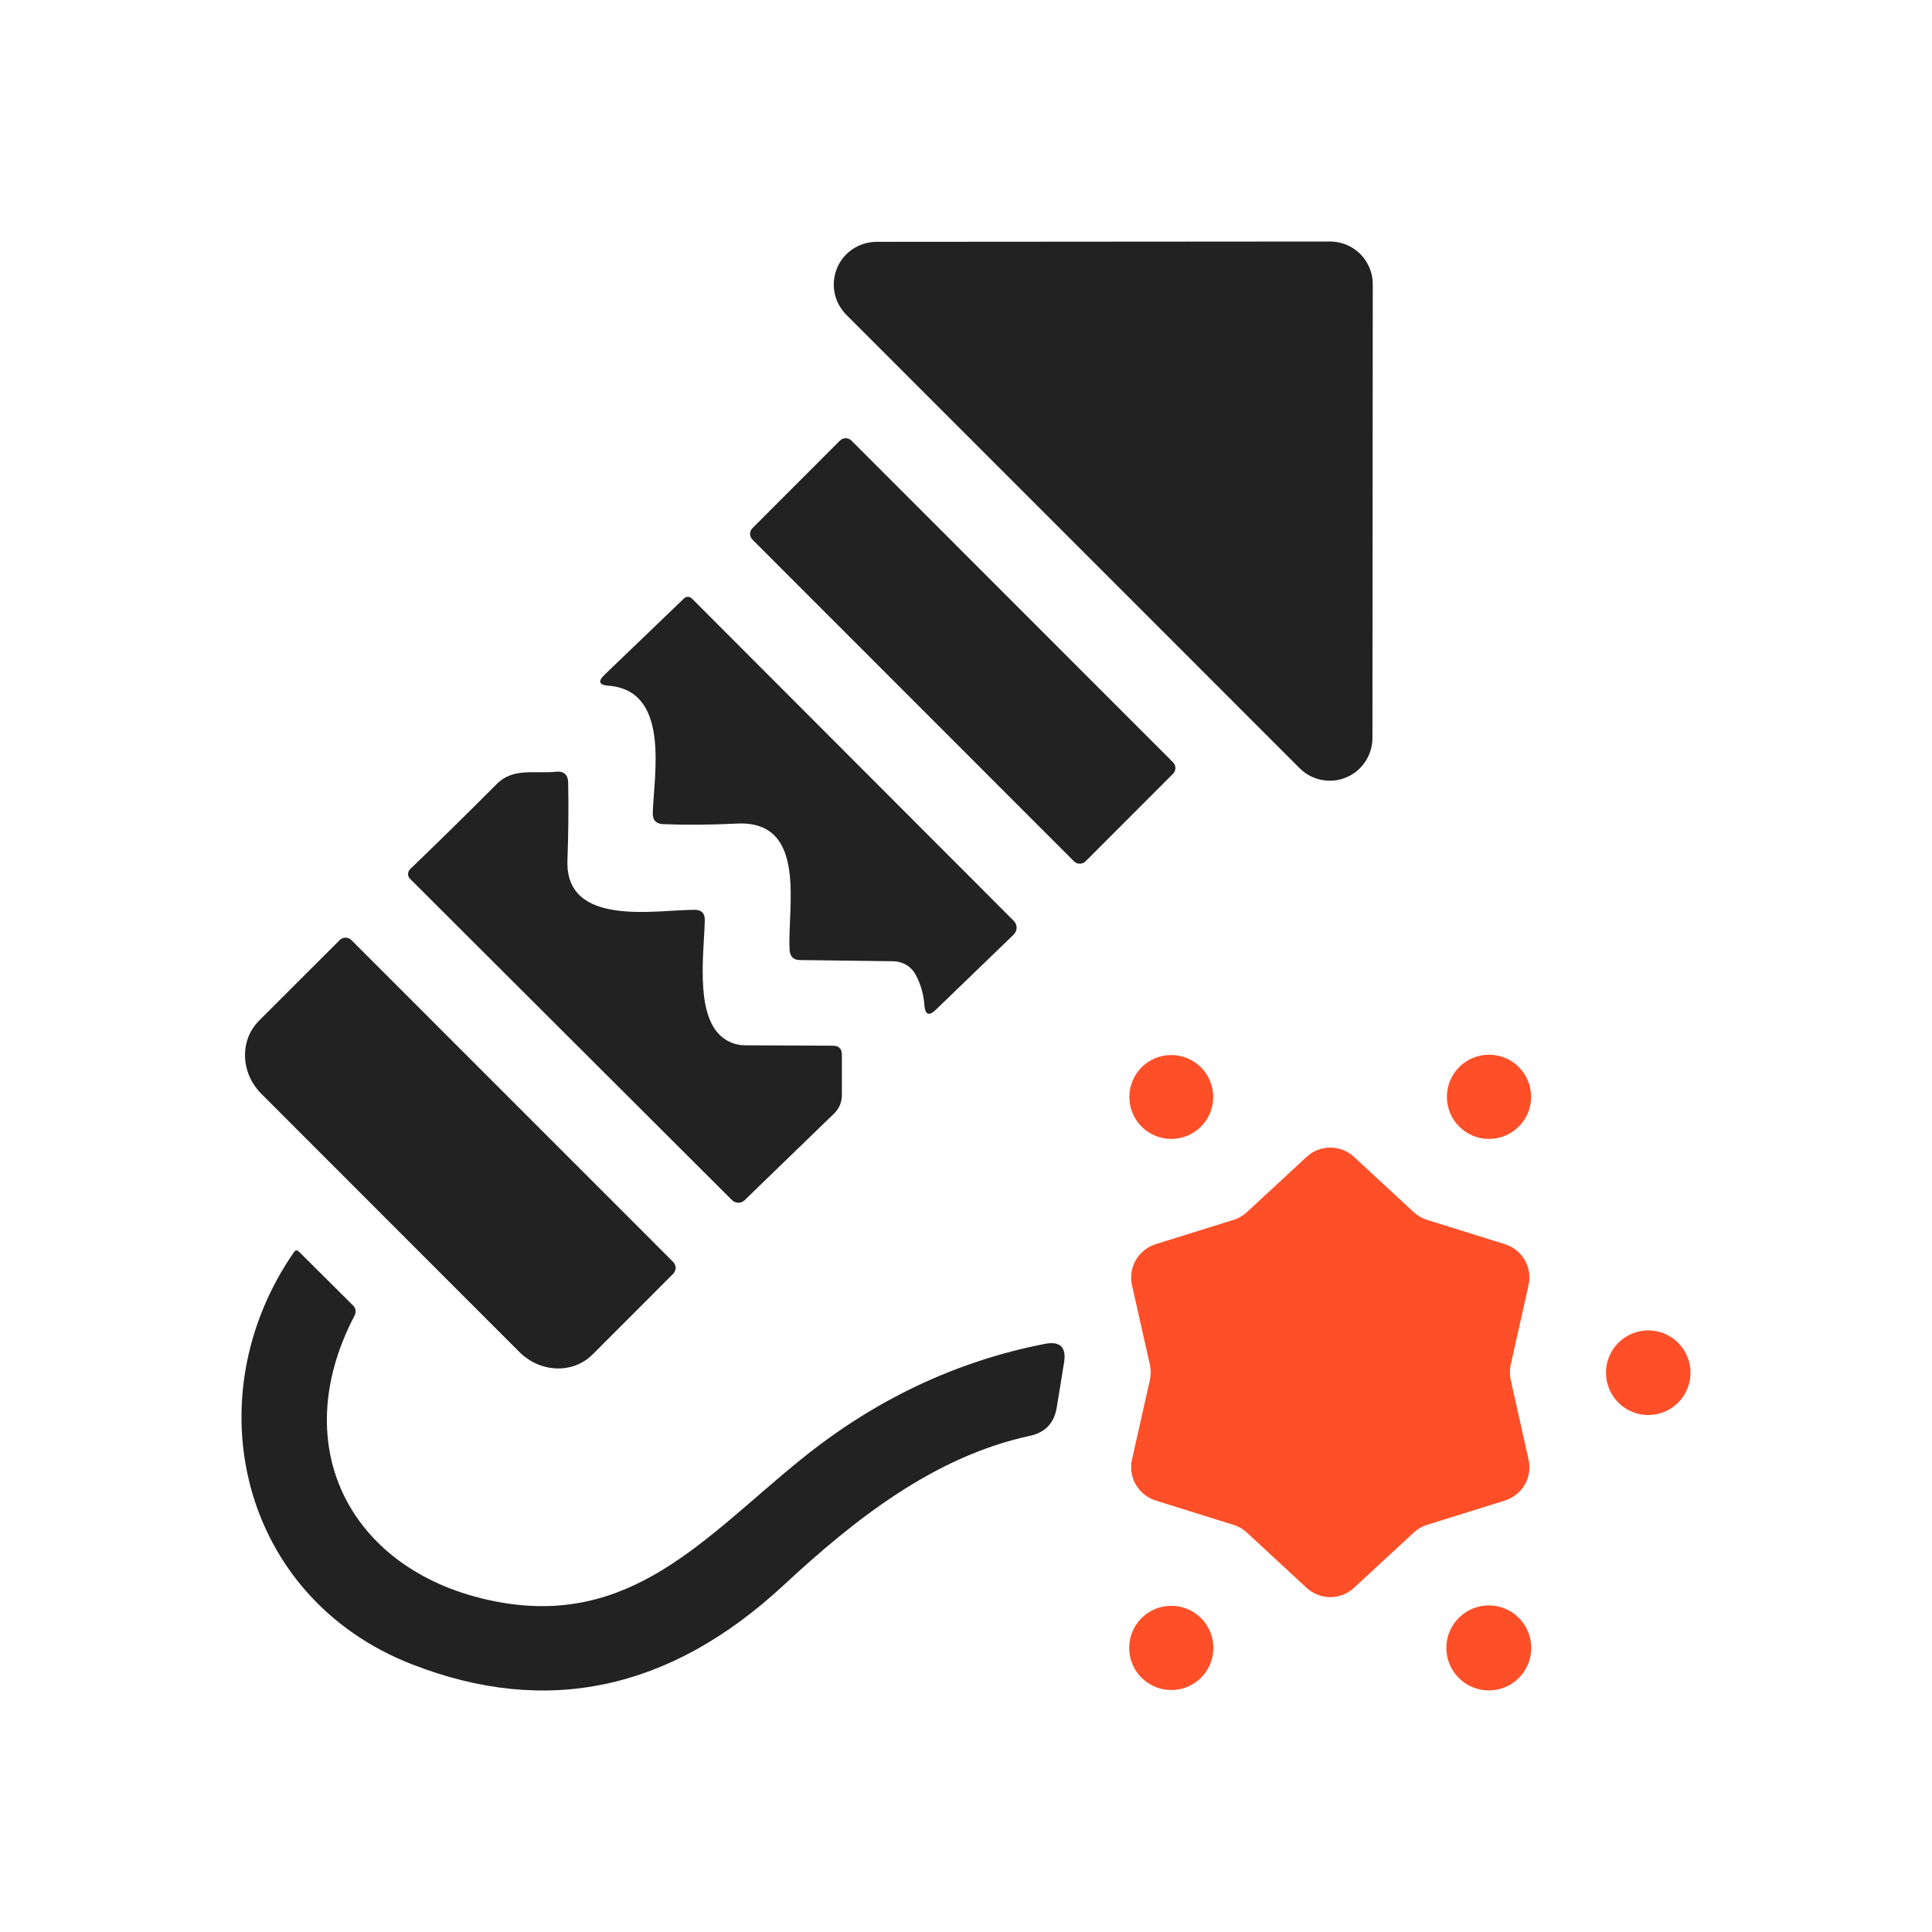 <?xml version="1.0" encoding="UTF-8"?> <svg xmlns="http://www.w3.org/2000/svg" width="24" height="24" viewBox="0 0 24 24" fill="none"> <path d="M10.887 3.004L16.521 3C16.591 3 16.66 3.013 16.725 3.04C16.79 3.067 16.848 3.106 16.898 3.155C16.947 3.205 16.986 3.263 17.013 3.328C17.04 3.393 17.053 3.462 17.053 3.532L17.049 9.169C17.049 9.273 17.017 9.376 16.959 9.463C16.901 9.55 16.819 9.618 16.722 9.658C16.626 9.698 16.519 9.709 16.417 9.688C16.314 9.668 16.22 9.618 16.146 9.544L10.511 3.908C10.438 3.834 10.387 3.739 10.367 3.636C10.347 3.534 10.358 3.428 10.398 3.331C10.438 3.234 10.506 3.152 10.593 3.094C10.68 3.036 10.782 3.005 10.887 3.004Z" fill="#222222"></path> <path d="M14.572 9.47L10.577 5.473C10.537 5.434 10.474 5.434 10.434 5.473L9.347 6.561C9.308 6.6 9.308 6.664 9.347 6.703L13.342 10.7C13.382 10.739 13.445 10.739 13.485 10.7L14.572 9.612C14.611 9.573 14.611 9.509 14.572 9.47Z" fill="#222222"></path> <path d="M11.099 11.941L9.939 11.926C9.859 11.926 9.815 11.885 9.809 11.803C9.776 11.293 10.046 10.182 9.148 10.231C8.832 10.247 8.529 10.249 8.238 10.238C8.149 10.233 8.106 10.187 8.109 10.099C8.124 9.614 8.328 8.576 7.557 8.518C7.44 8.509 7.425 8.464 7.51 8.382L8.497 7.434C8.51 7.421 8.527 7.414 8.545 7.414C8.563 7.414 8.58 7.421 8.594 7.434L12.594 11.44C12.605 11.451 12.614 11.465 12.62 11.479C12.626 11.494 12.629 11.509 12.629 11.525C12.628 11.541 12.625 11.557 12.619 11.571C12.612 11.586 12.603 11.599 12.592 11.61L11.629 12.54C11.541 12.627 11.492 12.608 11.483 12.485C11.473 12.349 11.437 12.223 11.374 12.107C11.347 12.057 11.308 12.016 11.26 11.987C11.211 11.958 11.156 11.942 11.099 11.941Z" fill="#222222"></path> <path d="M8.931 12.847C8.972 12.89 9.021 12.924 9.076 12.948C9.131 12.972 9.191 12.985 9.251 12.985L10.346 12.99C10.42 12.99 10.458 13.027 10.458 13.102V13.6C10.458 13.693 10.425 13.771 10.359 13.835L9.248 14.911C9.228 14.93 9.201 14.941 9.172 14.941C9.144 14.941 9.117 14.93 9.096 14.911L5.094 10.917C5.086 10.909 5.079 10.9 5.075 10.89C5.071 10.88 5.069 10.868 5.069 10.857C5.069 10.846 5.072 10.835 5.076 10.824C5.081 10.814 5.088 10.804 5.096 10.796C5.45 10.455 5.808 10.103 6.169 9.741C6.374 9.533 6.64 9.614 6.902 9.587C7.005 9.576 7.057 9.623 7.058 9.726C7.064 10.039 7.061 10.359 7.049 10.687C7.02 11.523 8.142 11.302 8.629 11.302C8.714 11.302 8.756 11.344 8.755 11.427C8.748 11.812 8.638 12.543 8.931 12.847Z" fill="#222222"></path> <path d="M8.361 15.675C8.371 15.685 8.379 15.697 8.384 15.71C8.39 15.722 8.393 15.736 8.393 15.75C8.393 15.764 8.39 15.778 8.384 15.791C8.379 15.804 8.371 15.815 8.361 15.825L7.36 16.827C7.302 16.884 7.233 16.929 7.157 16.959C7.08 16.988 6.997 17.002 6.913 16.999C6.829 16.996 6.745 16.977 6.666 16.942C6.587 16.907 6.514 16.857 6.452 16.795L3.248 13.589C3.186 13.527 3.136 13.455 3.101 13.376C3.066 13.297 3.047 13.213 3.044 13.129C3.041 13.044 3.055 12.961 3.084 12.885C3.114 12.808 3.159 12.739 3.216 12.681L4.218 11.68C4.227 11.67 4.239 11.662 4.252 11.656C4.265 11.651 4.278 11.648 4.292 11.648C4.306 11.648 4.32 11.651 4.333 11.656C4.346 11.662 4.357 11.67 4.367 11.68L8.361 15.675Z" fill="#222222"></path> <path d="M14.55 14.148C14.838 14.148 15.071 13.915 15.071 13.627C15.071 13.339 14.838 13.106 14.55 13.106C14.262 13.106 14.029 13.339 14.029 13.627C14.029 13.915 14.262 14.148 14.55 14.148Z" fill="#FE4F28"></path> <path d="M18.497 14.148C18.786 14.148 19.02 13.914 19.02 13.625C19.02 13.336 18.786 13.102 18.497 13.102C18.208 13.102 17.974 13.336 17.974 13.625C17.974 13.914 18.208 14.148 18.497 14.148Z" fill="#FE4F28"></path> <path d="M17.728 15.154L18.696 15.456C18.799 15.489 18.887 15.559 18.942 15.654C18.996 15.748 19.012 15.86 18.988 15.966L18.767 16.952C18.753 17.015 18.753 17.081 18.767 17.144L18.988 18.13C19.012 18.236 18.996 18.348 18.942 18.442C18.887 18.537 18.799 18.607 18.696 18.64L17.728 18.942C17.666 18.961 17.61 18.994 17.562 19.038L16.82 19.724C16.74 19.799 16.635 19.84 16.526 19.84C16.416 19.84 16.311 19.799 16.23 19.724L15.489 19.038C15.441 18.994 15.385 18.961 15.323 18.942L14.355 18.64C14.252 18.607 14.164 18.537 14.109 18.442C14.055 18.348 14.038 18.236 14.062 18.13L14.284 17.144C14.298 17.081 14.298 17.015 14.284 16.952L14.062 15.966C14.038 15.86 14.055 15.748 14.109 15.654C14.164 15.559 14.252 15.489 14.355 15.456L15.323 15.154C15.385 15.135 15.441 15.102 15.489 15.058L16.23 14.372C16.311 14.297 16.416 14.256 16.526 14.256C16.635 14.256 16.74 14.297 16.82 14.372L17.562 15.058C17.61 15.102 17.666 15.135 17.728 15.154Z" fill="#FE4F28"></path> <path d="M4.403 16.346C3.542 17.991 4.372 19.537 6.137 19.89C7.838 20.232 8.763 19.089 9.952 18.128C10.863 17.39 11.87 16.912 12.974 16.695C13.168 16.656 13.249 16.733 13.218 16.927L13.128 17.48C13.097 17.676 12.985 17.796 12.791 17.837C11.604 18.094 10.618 18.872 9.731 19.695C8.323 21 6.785 21.326 5.116 20.674C2.988 19.843 2.398 17.365 3.652 15.554C3.67 15.528 3.691 15.526 3.715 15.55L4.383 16.214C4.422 16.253 4.428 16.297 4.403 16.346Z" fill="#222222"></path> <path d="M20.475 17.578C20.765 17.578 21 17.343 21 17.052C21 16.762 20.765 16.527 20.475 16.527C20.185 16.527 19.95 16.762 19.95 17.052C19.95 17.343 20.185 17.578 20.475 17.578Z" fill="#FE4F28"></path> <path d="M14.55 20.994C14.839 20.994 15.073 20.76 15.073 20.471C15.073 20.182 14.839 19.948 14.55 19.948C14.261 19.948 14.027 20.182 14.027 20.471C14.027 20.76 14.261 20.994 14.55 20.994Z" fill="#FE4F28"></path> <path d="M18.495 20.999C18.786 20.999 19.022 20.762 19.022 20.471C19.022 20.18 18.786 19.943 18.495 19.943C18.203 19.943 17.967 20.18 17.967 20.471C17.967 20.762 18.203 20.999 18.495 20.999Z" fill="#FE4F28"></path> </svg> 